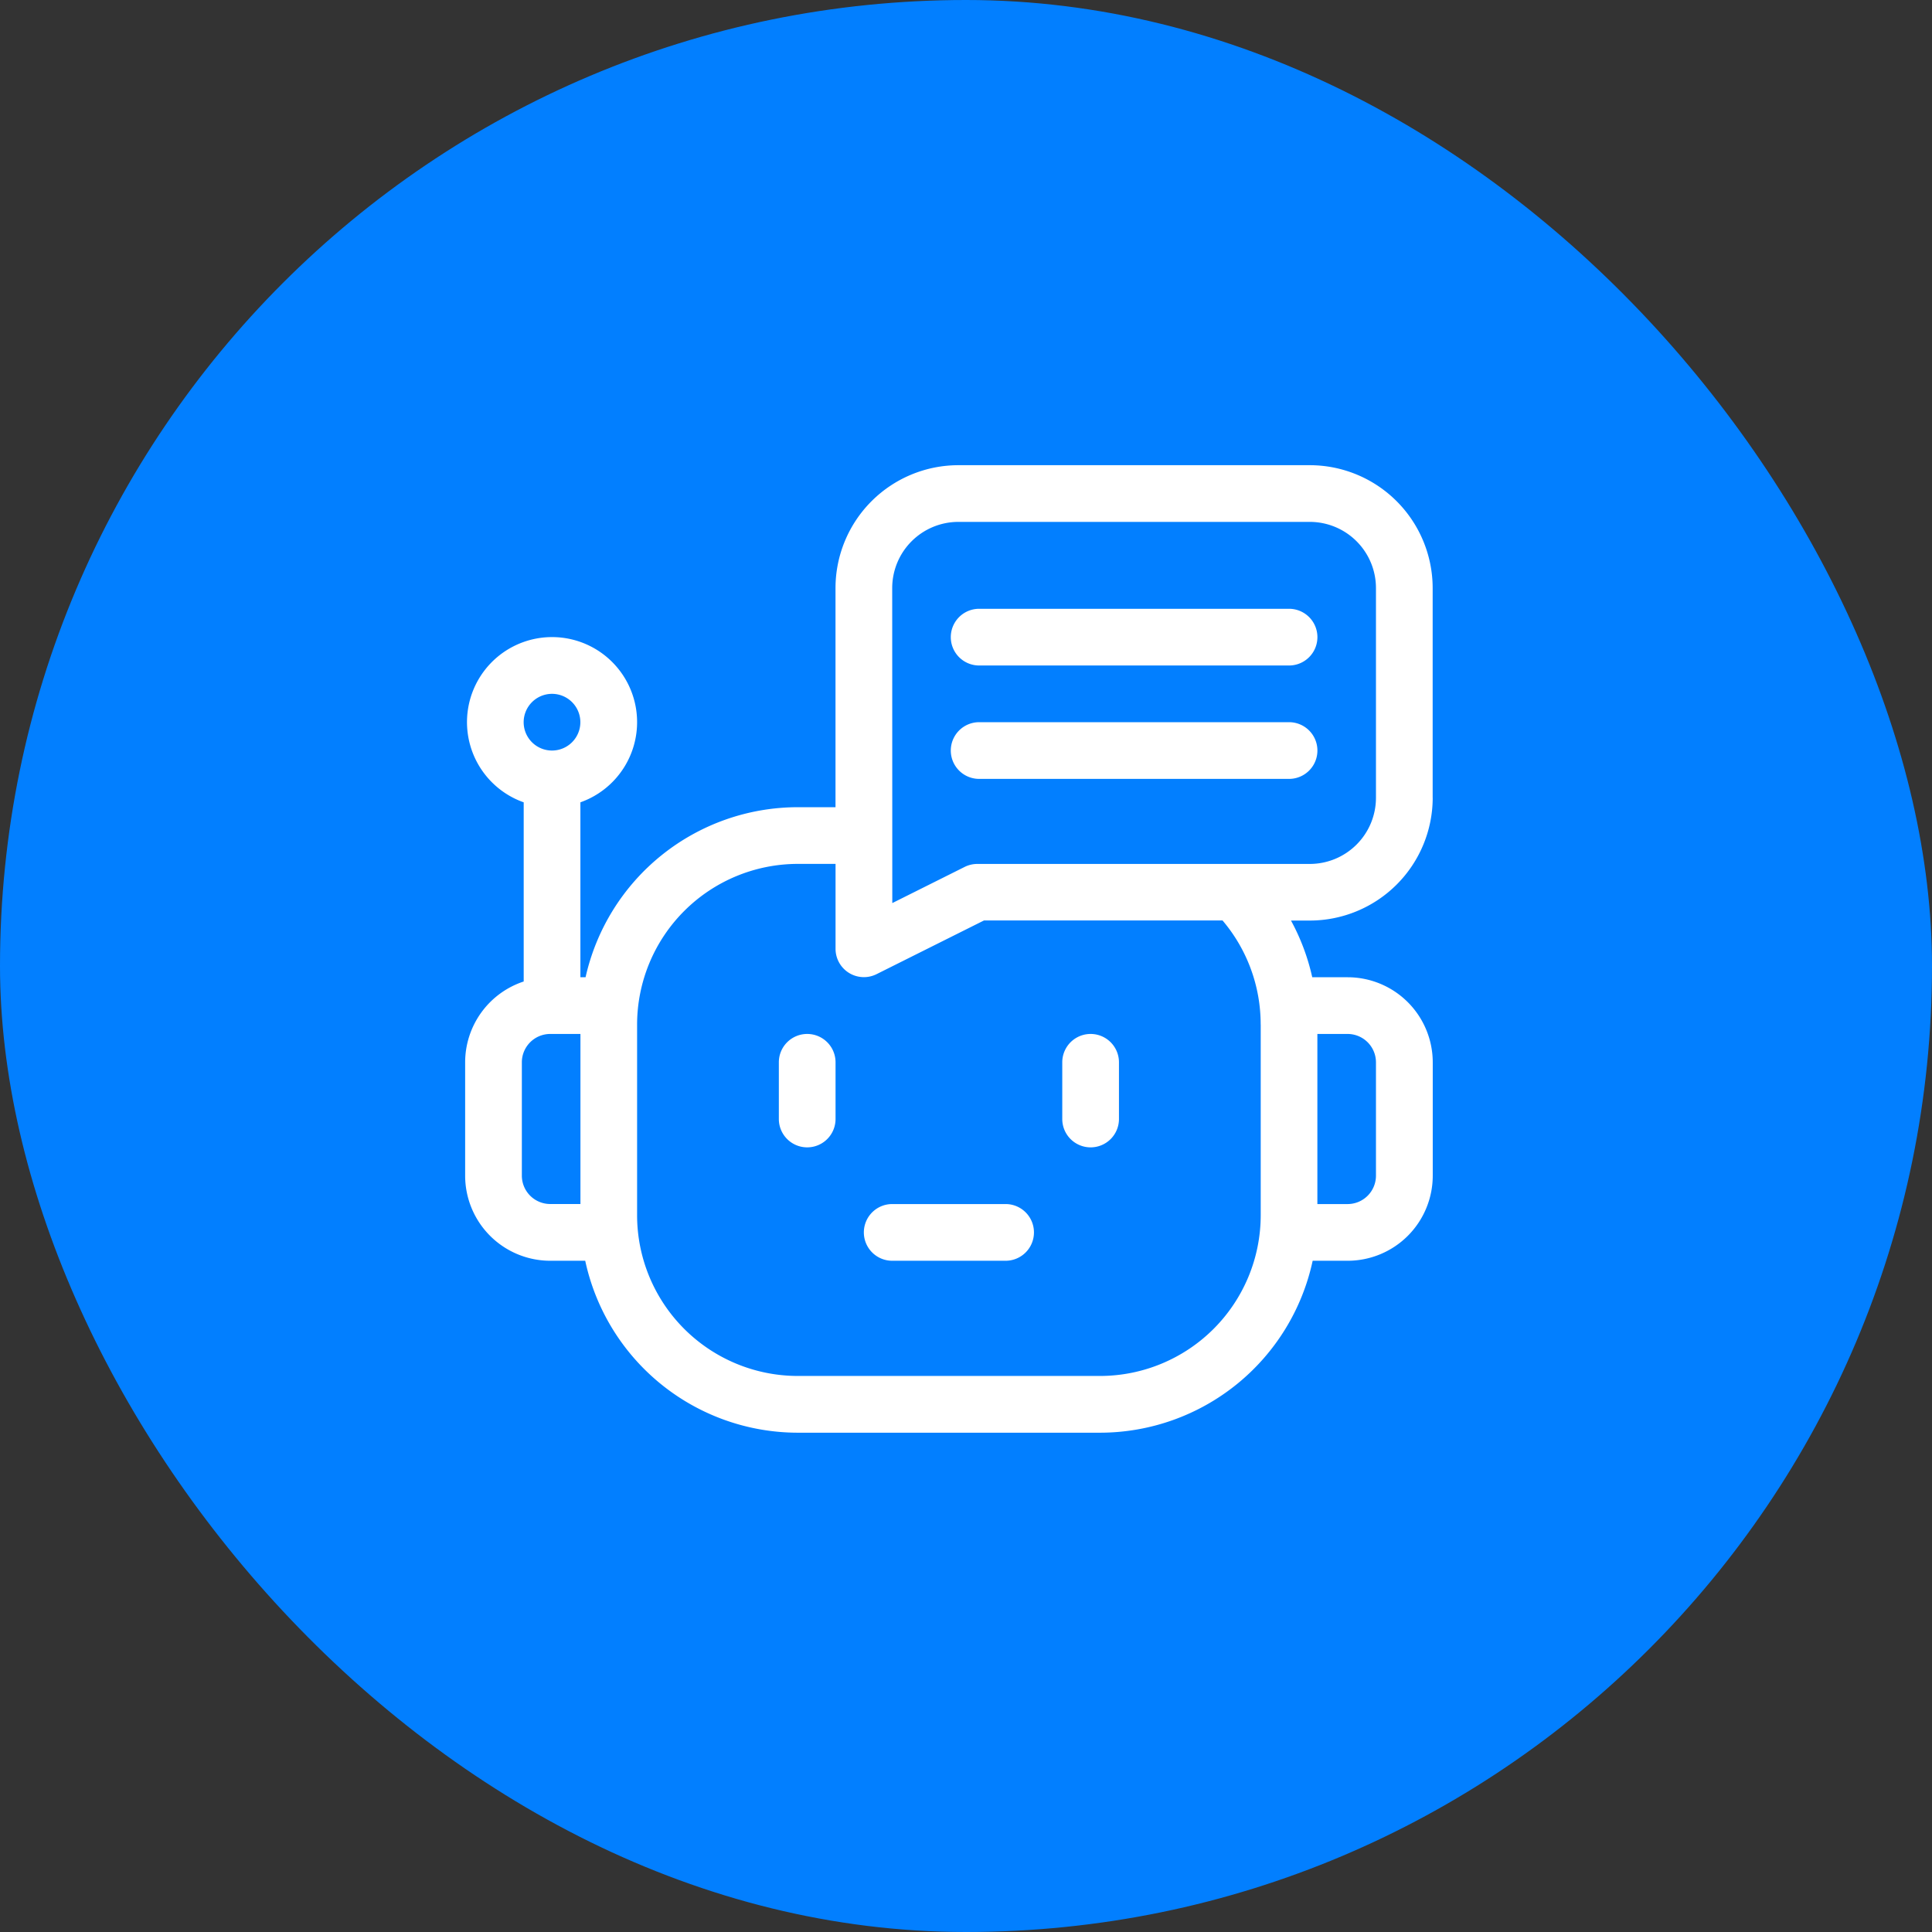 <svg xmlns="http://www.w3.org/2000/svg" width="46" height="46" viewBox="0 0 46 46">
  <rect x="0" y="0" width="46" height="46" fill="#333333" stroke="none"/>
  <g id="Group_8726" data-name="Group 8726" transform="translate(-1014.186 -1873.117)">
    <rect id="Rectangle_2106" data-name="Rectangle 2106" width="46" height="46" rx="23" transform="translate(1014.186 1873.117)" fill="#027fff"/>
    <g id="chatbot_1_" data-name="chatbot (1)" transform="translate(1025.261 1884.193)">
      <path id="Path_2826" data-name="Path 2826" d="M166.675,301a.675.675,0,0,0-.675.675v1.35a.675.675,0,1,0,1.35,0v-1.35A.675.675,0,0,0,166.675,301Z" transform="translate(-158.531 -287.458)" fill="#fff"/>
      <path id="Path_2827" data-name="Path 2827" d="M316.675,303.7a.675.675,0,0,0,.675-.675v-1.35a.675.675,0,1,0-1.35,0v1.35A.675.675,0,0,0,316.675,303.7Z" transform="translate(-301.783 -287.458)" fill="#fff"/>
      <path id="Path_2828" data-name="Path 2828" d="M257.675,77.35h7.379a.675.675,0,0,0,0-1.35h-7.379a.675.675,0,1,0,0,1.35Z" transform="translate(-245.437 -72.581)" fill="#fff"/>
      <path id="Path_2829" data-name="Path 2829" d="M23.036,7.919V2.924A2.928,2.928,0,0,0,20.111,0H11.743A2.928,2.928,0,0,0,8.818,2.924V8.143h-.9a5.183,5.183,0,0,0-5.051,4.049H2.744V8.027a2.025,2.025,0,1,0-1.35,0v4.266A2.028,2.028,0,0,0,0,14.217v2.7a2.027,2.027,0,0,0,2.025,2.025h.834a5.183,5.183,0,0,0,5.06,4.094h7.2a5.183,5.183,0,0,0,5.06-4.094h.834a2.027,2.027,0,0,0,2.025-2.025v-2.7a2.027,2.027,0,0,0-2.025-2.025h-.844a5.167,5.167,0,0,0-.506-1.35h.45a2.928,2.928,0,0,0,2.924-2.924ZM10.168,2.924A1.576,1.576,0,0,1,11.743,1.35h8.368a1.576,1.576,0,0,1,1.575,1.575V7.919a1.576,1.576,0,0,1-1.575,1.575H12.193a.675.675,0,0,0-.3.071l-1.723.861Zm-8.1,2.52a.675.675,0,1,1-.675.675A.676.676,0,0,1,2.07,5.444ZM1.35,16.917v-2.7a.676.676,0,0,1,.675-.675h.72v4.049h-.72A.676.676,0,0,1,1.35,16.917Zm20.336-2.7v2.7a.676.676,0,0,1-.675.675h-.72V13.542h.72A.676.676,0,0,1,21.686,14.217Zm-2.744-.9v4.544a3.829,3.829,0,0,1-3.824,3.824h-7.2a3.829,3.829,0,0,1-3.824-3.824V13.317A3.829,3.829,0,0,1,7.919,9.493h.9v2.025a.675.675,0,0,0,.977.6l2.557-1.278h5.68A3.819,3.819,0,0,1,18.941,13.317Z" fill="#fff"/>
      <path id="Path_2830" data-name="Path 2830" d="M257.675,137.35h7.379a.675.675,0,0,0,0-1.35h-7.379a.675.675,0,1,0,0,1.35Z" transform="translate(-245.437 -129.881)" fill="#fff"/>
      <path id="Path_2831" data-name="Path 2831" d="M211,391.675a.675.675,0,0,0,.675.675h2.7a.675.675,0,0,0,0-1.35h-2.7A.675.675,0,0,0,211,391.675Z" transform="translate(-201.507 -373.408)" fill="#fff"/>
    </g>
  </g>
</svg>
